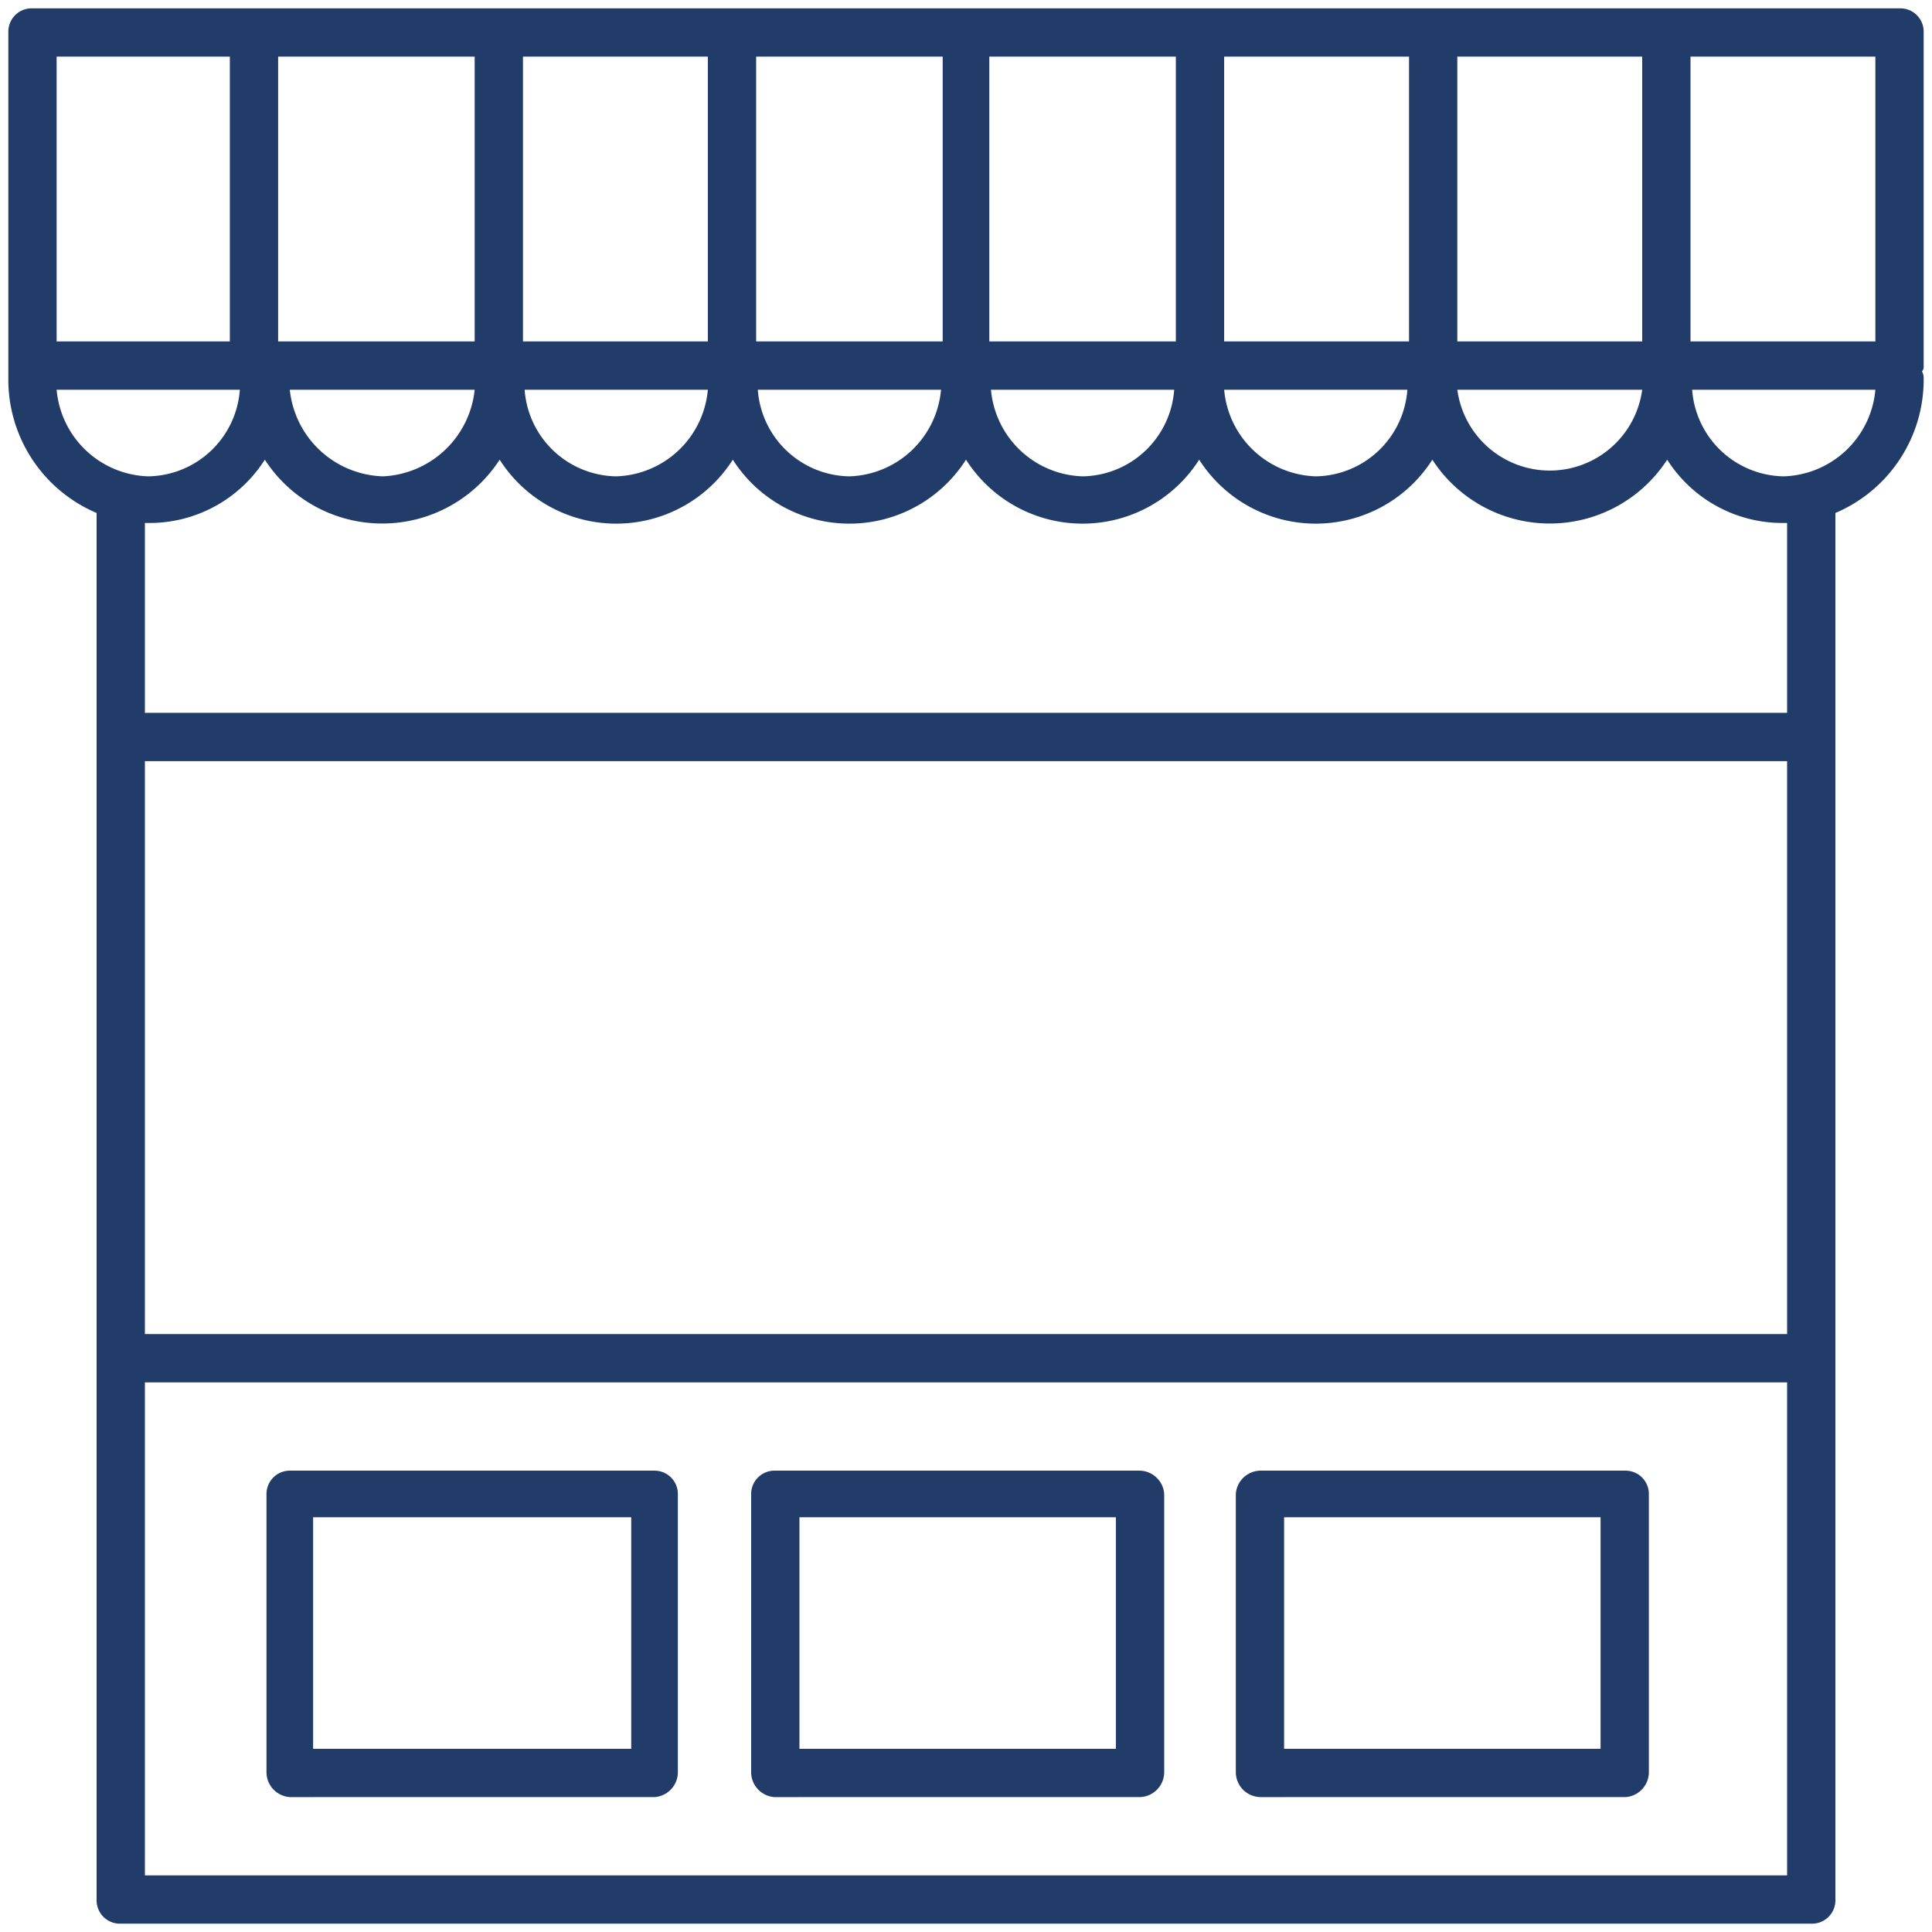 <svg id="Capa_1" data-name="Capa 1" xmlns="http://www.w3.org/2000/svg" xmlns:xlink="http://www.w3.org/1999/xlink" viewBox="0 0 116 116"><defs><style>.cls-1{fill:none;}.cls-2{clip-path:url(#clip-path);}.cls-3{fill:#223c6a;}</style><clipPath id="clip-path"><rect class="cls-1" x="0.5" y="0.5" width="115" height="115.02"/></clipPath></defs><g class="cls-2"><path class="cls-3" d="M18.8,91.1H37.9V105H18.8Zm-1.4,16.8H39.3a1.5,1.5,0,0,0,1.4-1.5V89.7a1.4,1.4,0,0,0-1.4-1.4H17.4A1.4,1.4,0,0,0,16,89.7v16.7a1.5,1.5,0,0,0,1.4,1.5"/><path class="cls-3" d="M48,91.1H67V105H48Zm-1.5,16.8H68.4a1.5,1.5,0,0,0,1.5-1.5V89.7a1.5,1.5,0,0,0-1.5-1.4H46.5a1.4,1.4,0,0,0-1.4,1.4v16.7a1.5,1.5,0,0,0,1.4,1.5"/><path class="cls-3" d="M77.1,91.1h19V105h-19Zm-1.4,16.8H97.6a1.5,1.5,0,0,0,1.4-1.5V89.7a1.4,1.4,0,0,0-1.4-1.4H75.7a1.5,1.5,0,0,0-1.5,1.4v16.7a1.5,1.5,0,0,0,1.5,1.5"/><path class="cls-3" d="M112.6,20.5H101.5V3.4h11.1Zm-5.5,8.1a5.6,5.6,0,0,1-5.5-5.2h11a5.7,5.7,0,0,1-5.5,5.2m.2,14.2H8.7V31.4h.2a8.2,8.2,0,0,0,7-3.8,8.4,8.4,0,0,0,14.1,0,8.3,8.3,0,0,0,14,0,8.3,8.3,0,0,0,14,0,8.3,8.3,0,0,0,14,0,8.3,8.3,0,0,0,14,0,8.4,8.4,0,0,0,14.1,0,8.2,8.2,0,0,0,7,3.8h.2Zm0,37.3H8.7V45.7h98.6V80.1Zm0,32.5H8.7V83h98.6v29.6ZM3.4,23.4h11a5.6,5.6,0,0,1-5.5,5.2,5.7,5.7,0,0,1-5.5-5.2m0-20H13.8V20.5H3.4Zm25.1,20A5.8,5.8,0,0,1,23,28.6a5.8,5.8,0,0,1-5.6-5.2ZM16.7,3.4H28.5V20.5H16.7Zm25.8,20A5.7,5.7,0,0,1,37,28.6a5.6,5.6,0,0,1-5.5-5.2ZM31.4,3.4H42.5V20.5H31.4Zm25.1,20A5.7,5.7,0,0,1,51,28.6a5.6,5.6,0,0,1-5.5-5.2ZM45.4,3.4H56.6V20.5H45.4Zm25.1,20A5.6,5.6,0,0,1,65,28.6a5.7,5.7,0,0,1-5.5-5.2ZM59.4,3.4H70.6V20.5H59.4Zm25.1,20A5.6,5.6,0,0,1,79,28.6a5.7,5.7,0,0,1-5.5-5.2Zm-11-20H84.6V20.5H73.5Zm25.1,20a5.6,5.6,0,0,1-11.1,0ZM87.5,3.4H98.6V20.5H87.5ZM114.1.5H1.9A1.4,1.4,0,0,0,.5,1.9V22.7a8.7,8.7,0,0,0,5.3,8.1v83.3a1.4,1.4,0,0,0,1.4,1.4H108.8a1.4,1.4,0,0,0,1.4-1.4V30.8a8.7,8.7,0,0,0,5.3-8.1.8.8,0,0,0-.1-.4.4.4,0,0,0,.1-.3V1.9A1.4,1.4,0,0,0,114.1.5"/></g></svg>